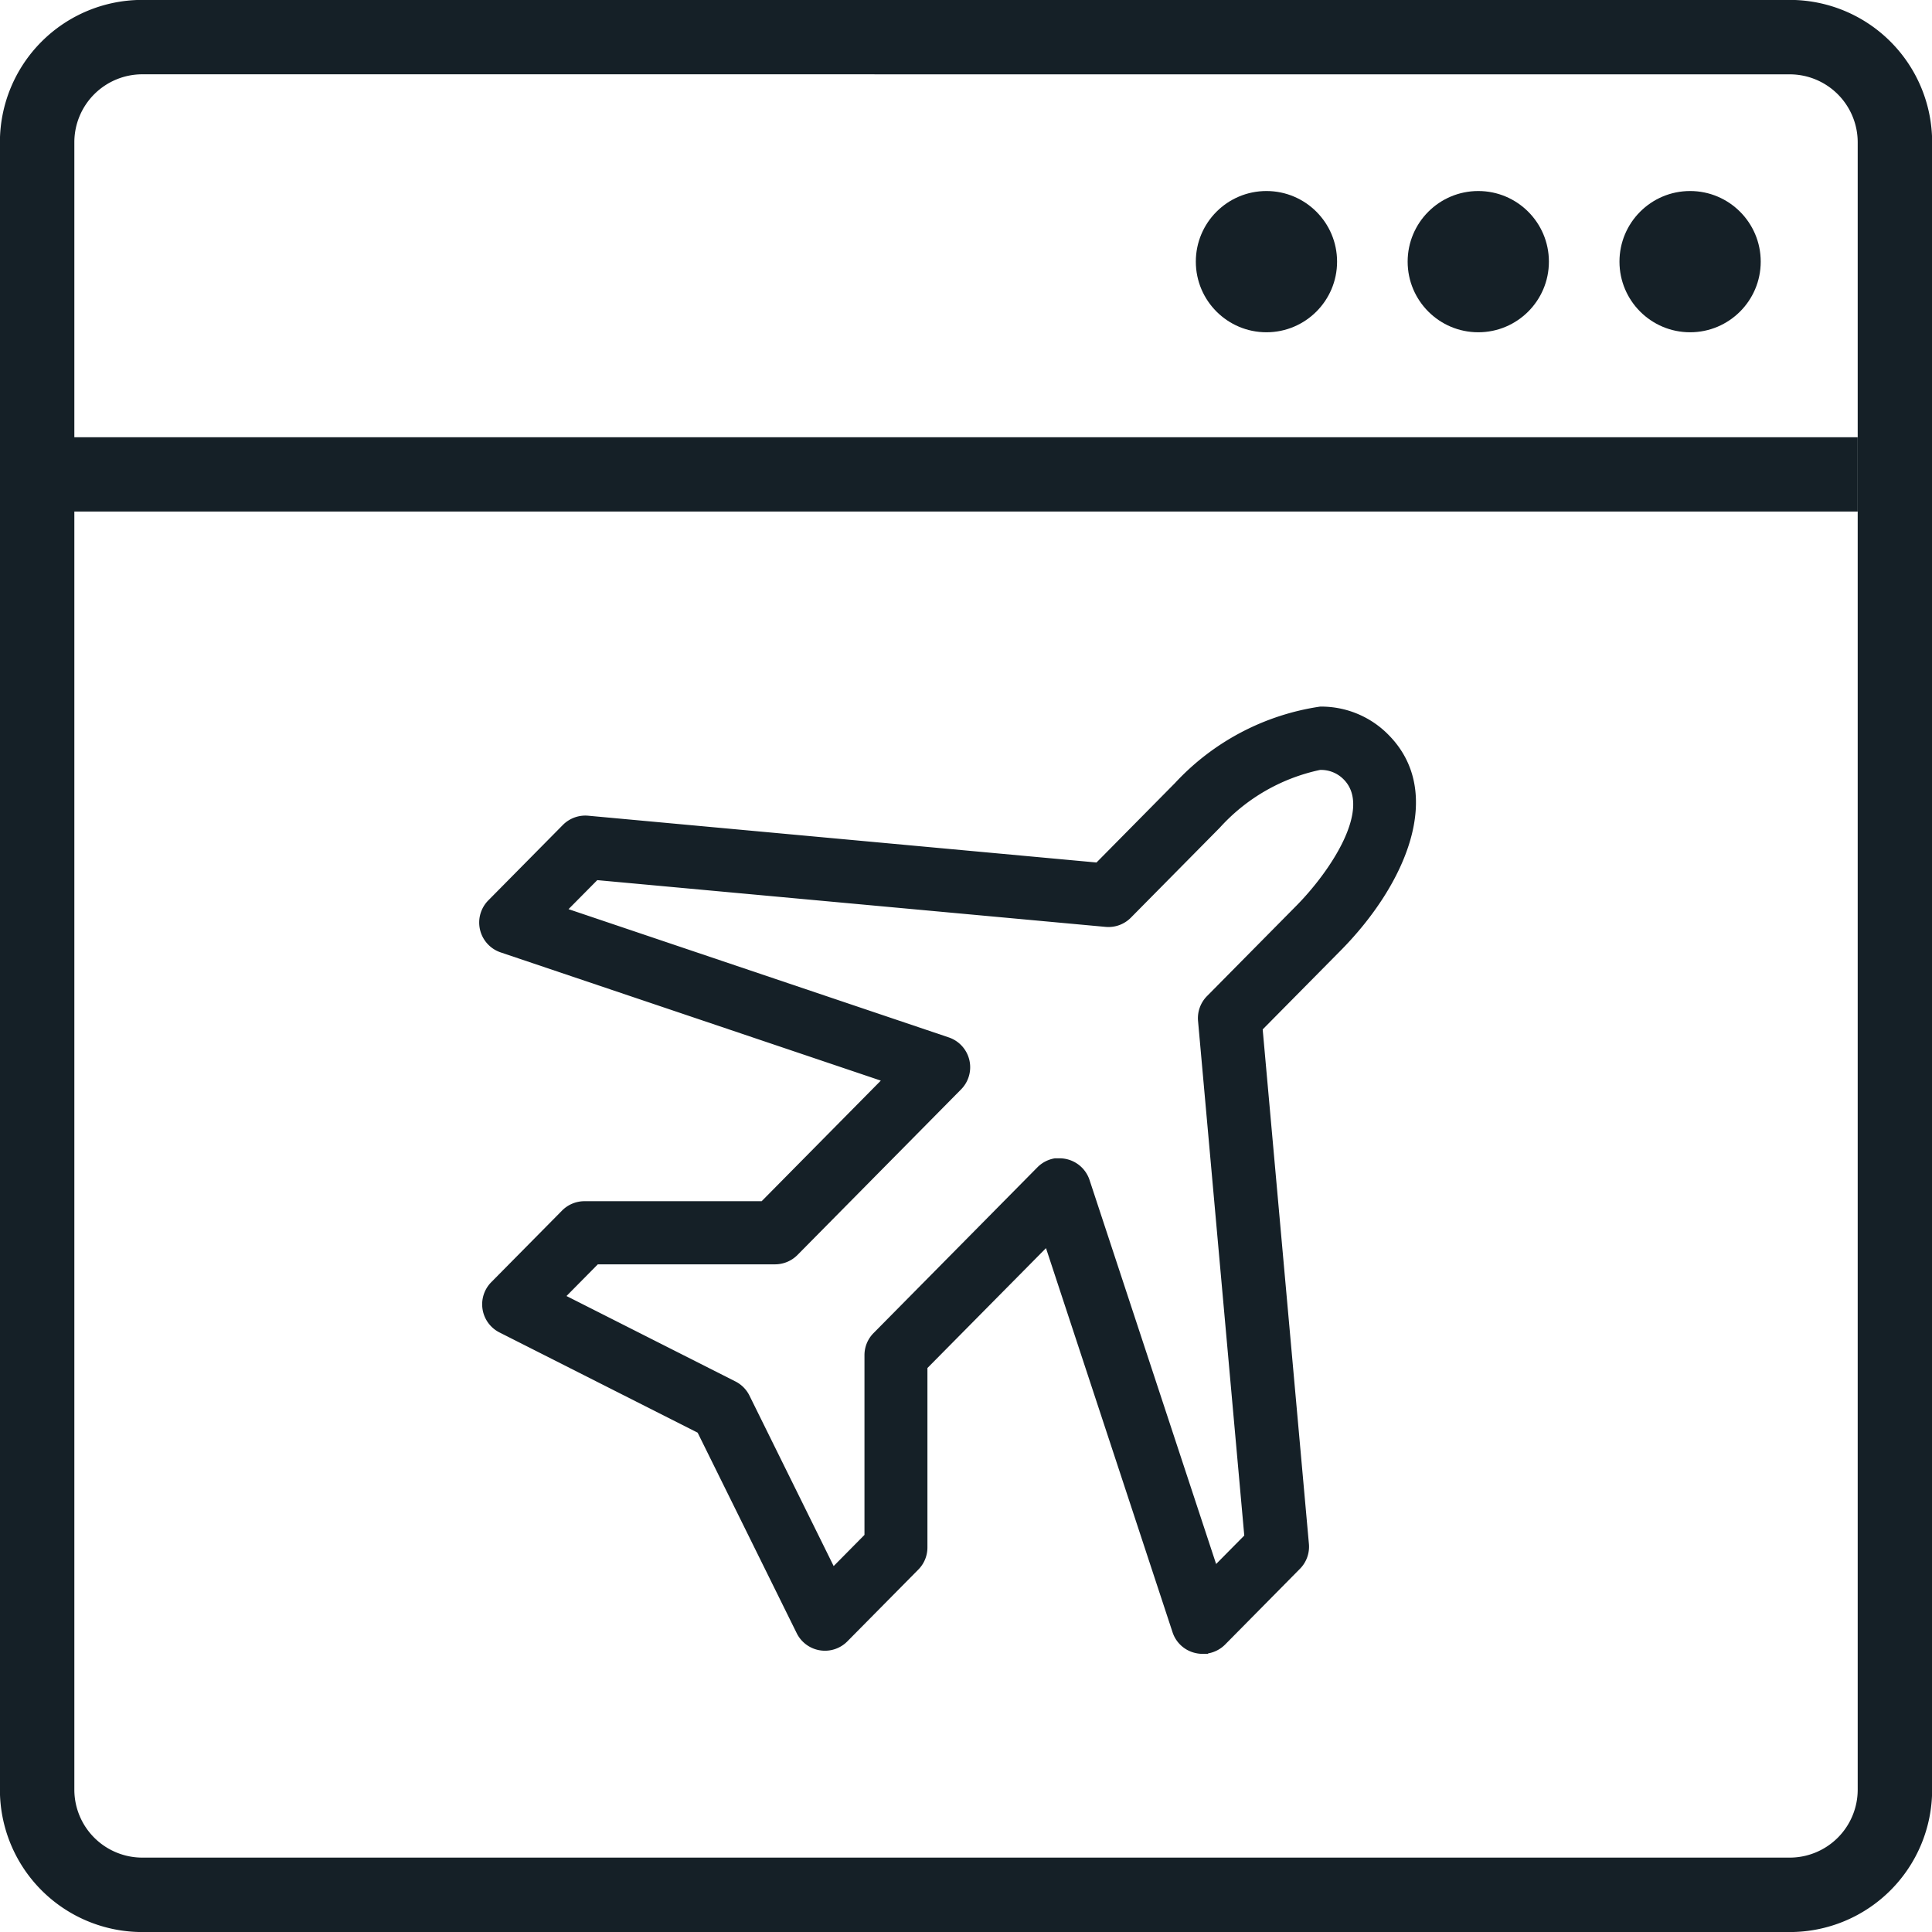 <svg xmlns="http://www.w3.org/2000/svg" width="42.074" height="42.074" viewBox="0 0 42.074 42.074">
    <g data-name="Group 876">
        <g data-name="Group 866">
            <g data-name="Group 864">
                <path data-name="Path 1195" d="M257.669 183.3H221.79a3.1 3.1 0 0 1-3.1-3.1v-35.877a3.1 3.1 0 0 1 3.1-3.1h35.879a3.1 3.1 0 0 1 3.1 3.1V180.2a3.1 3.1 0 0 1-3.1 3.1zm-35.879-40.457a1.481 1.481 0 0 0-1.479 1.479V180.2a1.481 1.481 0 0 0 1.479 1.479h35.879a1.481 1.481 0 0 0 1.479-1.479v-35.877a1.481 1.481 0 0 0-1.479-1.479z" transform="translate(-218.692 -141.225)" style="fill:#152027"/>
            </g>
            <path data-name="Rectangle 356" transform="translate(.803 9.522)" style="fill:#152027" d="M0 0h39.653v1.618H0z"/>
            <g data-name="Group 865" transform="translate(26.042 4.16)">
                <circle data-name="Ellipse 4" cx="1.538" cy="1.538" transform="translate(9.226)" style="fill:#152027" r="1.538"/>
                <circle data-name="Ellipse 5" cx="1.538" cy="1.538" transform="translate(4.613)" style="fill:#152027" r="1.538"/>
                <circle data-name="Ellipse 6" cx="1.538" cy="1.538" style="fill:#152027" r="1.538"/>
            </g>
            <path data-name="Path 1196" d="M264.292 179.879a2.051 2.051 0 0 0-1.492-.617 5.378 5.378 0 0 0-3.158 1.663l-1.711 1.732-11.071-1.019a.69.69 0 0 0-.549.2l-1.625 1.644a.686.686 0 0 0 .267 1.132l8.281 2.793-2.595 2.626h-3.856a.688.688 0 0 0-.487.2l-1.545 1.563a.686.686 0 0 0 .178 1.095l4.316 2.183 2.158 4.368a.686.686 0 0 0 1.1.179l1.546-1.564a.682.682 0 0 0 .2-.482v-3.909l2.582-2.611 2.756 8.365a.681.681 0 0 0 .5.453.7.7 0 0 0 .156.018h.122l-.009-.009a.691.691 0 0 0 .376-.194l1.625-1.645a.684.684 0 0 0 .2-.543l-1.007-11.208 1.715-1.735c1.401-1.425 2.267-3.425 1.027-4.678zm-7.272 9.221a.688.688 0 0 0-.375.194l-3.567 3.609a.681.681 0 0 0-.2.483v3.914l-.671.679-1.833-3.711a.687.687 0 0 0-.305-.309l-3.68-1.861.682-.69h3.856a.69.69 0 0 0 .488-.2l3.567-3.61a.686.686 0 0 0-.268-1.132l-8.281-2.793.626-.632 11.068 1.018a.686.686 0 0 0 .552-.2l1.938-1.961a4.088 4.088 0 0 1 2.183-1.257.69.69 0 0 1 .516.209c.617.624-.281 1.988-1.035 2.751l-1.939 1.961a.684.684 0 0 0-.2.544l1.007 11.208-.613.62-2.757-8.364a.688.688 0 0 0-.651-.471h-.122z" transform="translate(-234.052 -163.874)" style="fill:#152027"/>
        </g>
    </g>
</svg>
